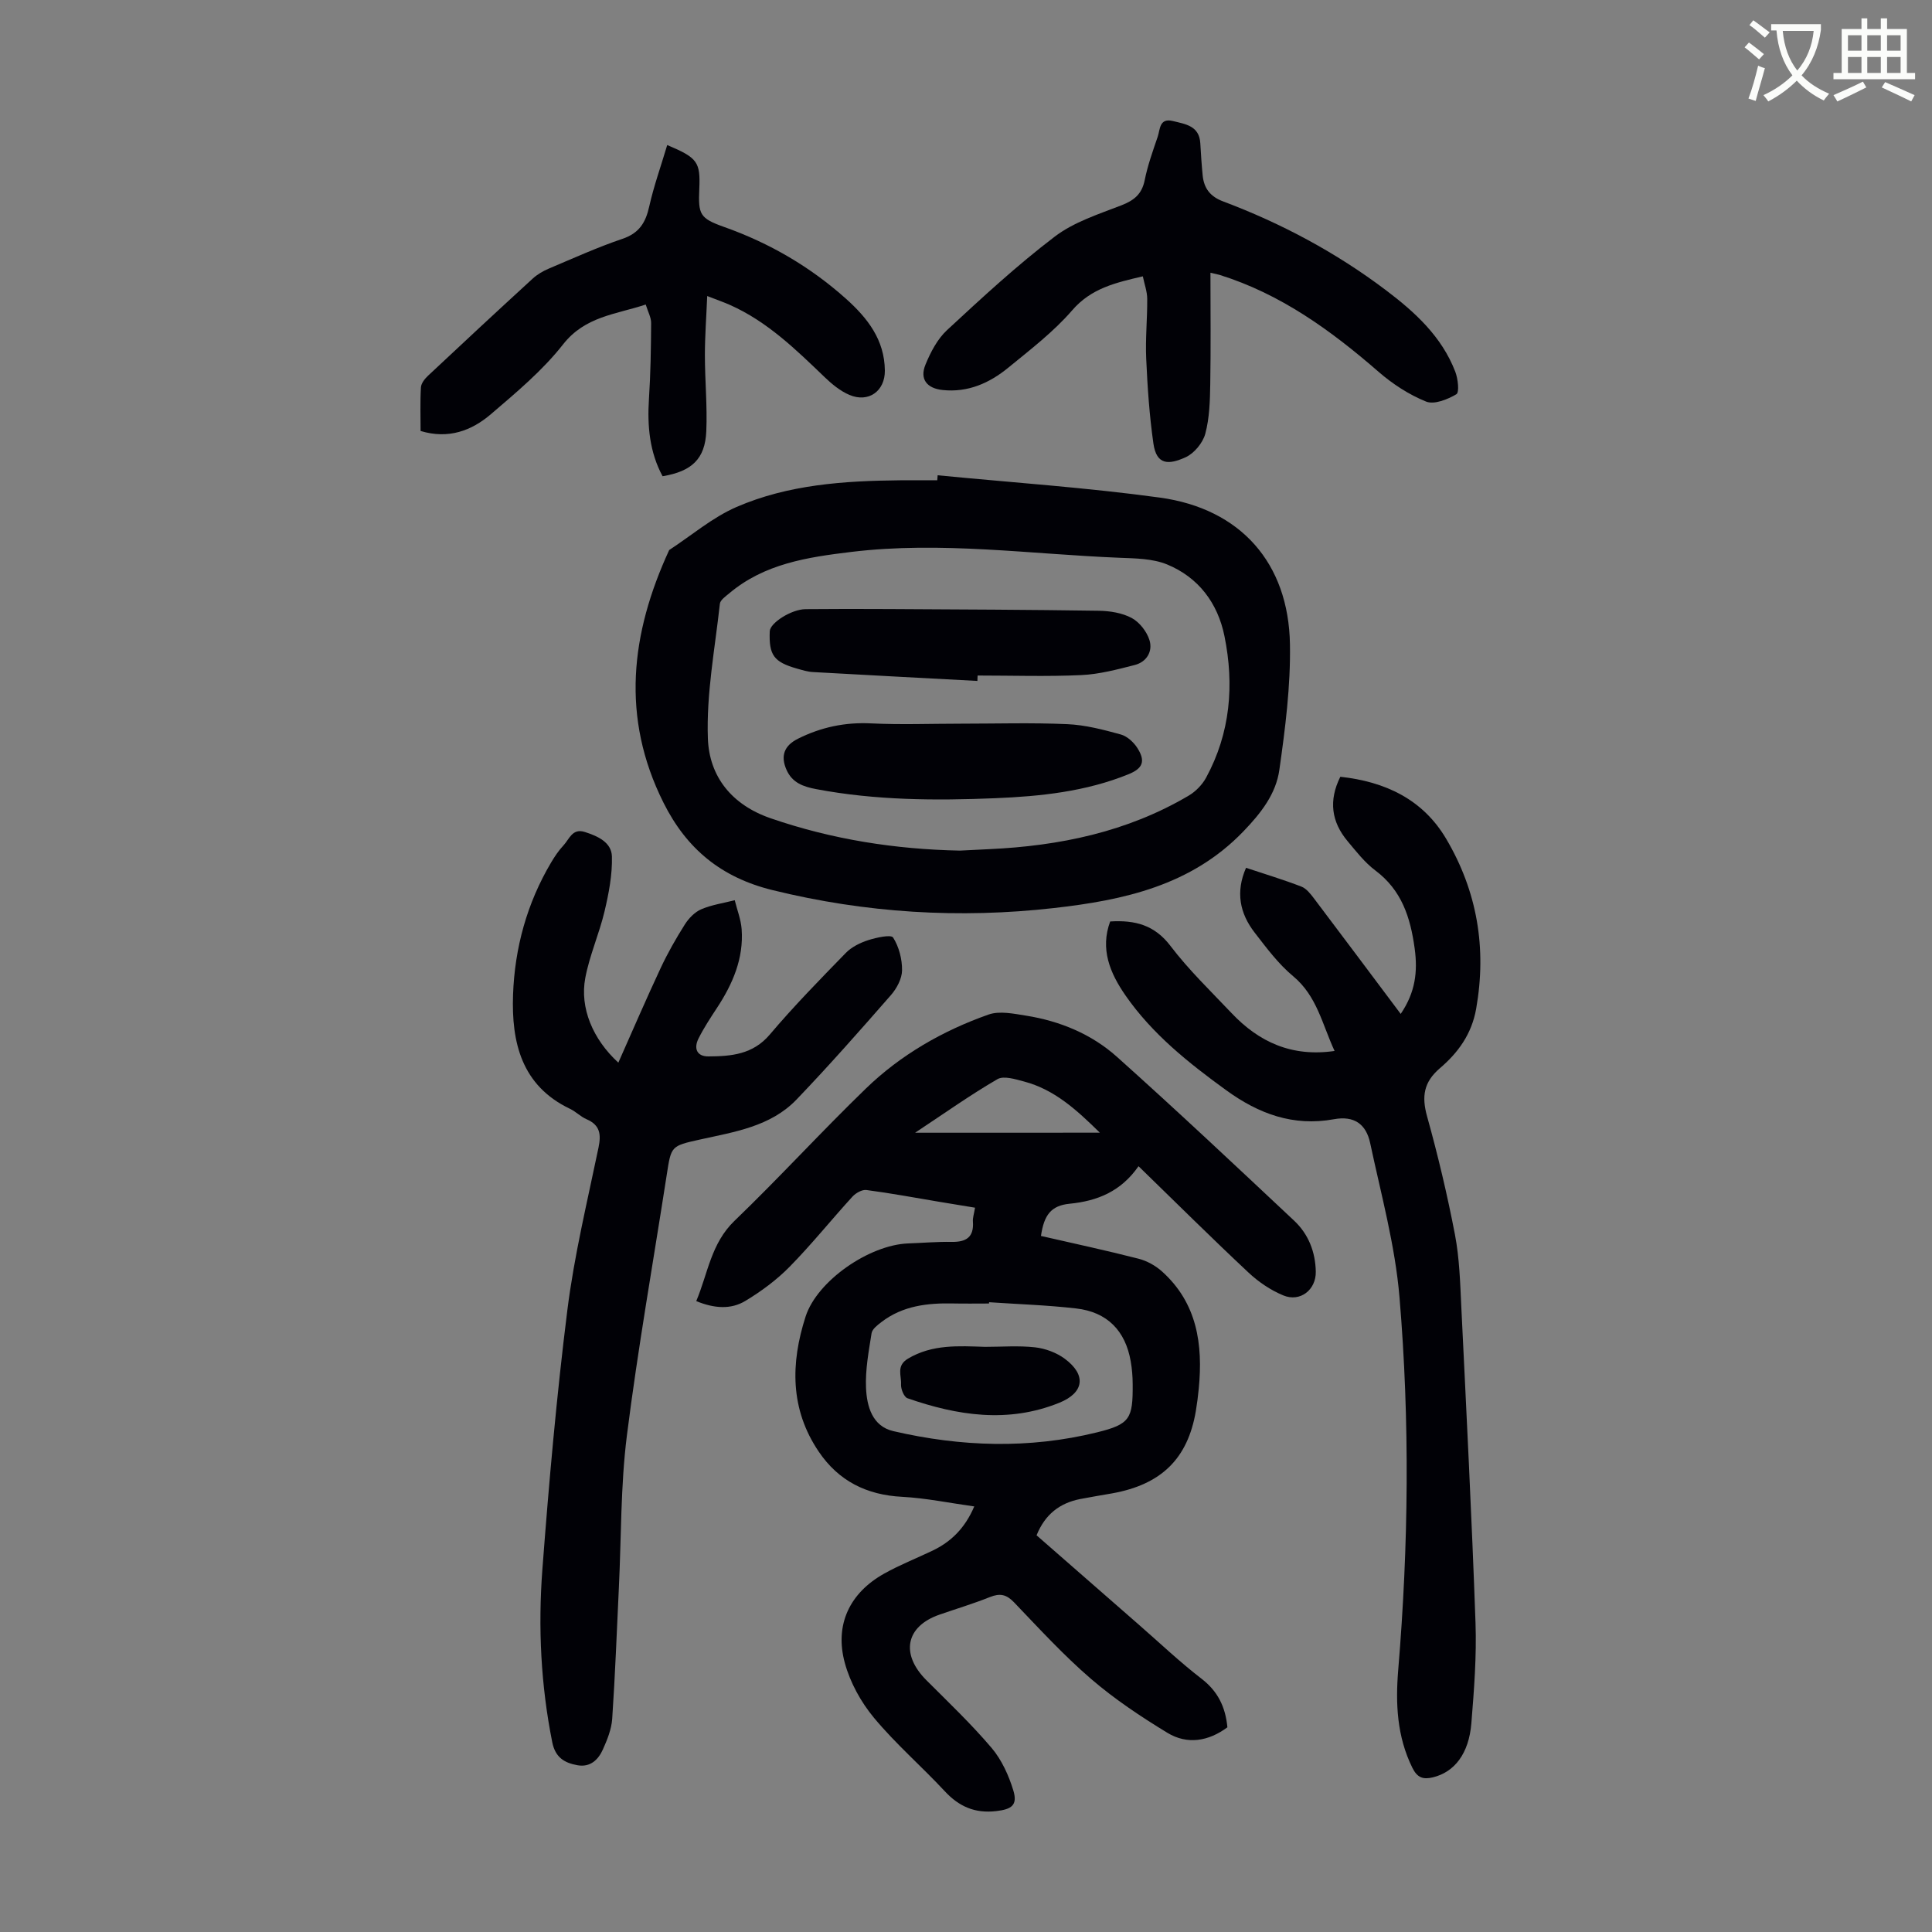 <svg enable-background="new 0 0 400 400" viewBox="0 0 400 400" xmlns="http://www.w3.org/2000/svg"><rect x="0" y="0" width="400" height="400" fill="#808080" stroke="none"/><path d="m362.1 8.8c1.1.8 2.1 1.6 3.1 2.4l-1 1.1c-1.3-1.1-2.3-2-3-2.5zm1.9 4.8c.5.2.9.4 1.4.5-.6 2.3-1.3 4.5-1.9 6.8l-1.5-.5c.8-2.1 1.4-4.3 2-6.8zm-1-9.4c1.3.9 2.4 1.8 3.4 2.5l-1 1.1c-1.4-1.2-2.4-2.1-3.2-2.6zm3.7 2.2v-1.4h10.3v1.2c-.5 3.6-1.8 6.8-4 9.4 1.5 1.6 3.4 2.8 5.7 3.8-.3.4-.7.8-1.1 1.4-2.3-1.1-4.1-2.5-5.6-4.1-1.6 1.6-3.6 3.1-5.9 4.3-.3-.5-.7-.9-1-1.3 2.4-1.1 4.4-2.5 6-4.1-1.9-2.5-3-5.6-3.3-9.3h-1.1zm8.8 0h-6.4c.3 3.3 1.3 6 3 8.2 2-2.3 3.1-5.1 3.4-8.2z" fill="#fbfcfa"/><path d="m385.3 3.8h1.3v2.2h2.8v-2.2h1.3v2.2h4.1v9.1h1.7v1.3h-16.9v-1.3h1.7v-9.1h4.1v-2.2zm.4 13.1.7 1.2c-1.8.9-3.8 1.9-6 2.9-.2-.4-.5-.8-.8-1.3 2.3-1 4.3-1.9 6.1-2.8zm-3.1-6.4h2.8v-3.2h-2.8zm0 4.6h2.8v-3.3h-2.8zm4-4.6h2.8v-3.2h-2.8zm0 4.6h2.8v-3.3h-2.8zm3.7 1.9c2.1.9 4.1 1.8 6.1 2.7l-.7 1.3c-2.2-1.1-4.2-2-6.1-2.9zm3.2-9.7h-2.8v3.2h2.8zm-2.8 7.8h2.8v-3.3h-2.8z" fill="#fbfcfa"/><g fill="#010106"><path d="m235.72 241.45c-3.65 5.24-8.51 7.2-14.26 7.77-3.86.38-5.31 2.34-5.94 6.67 6.72 1.54 13.49 2.99 20.19 4.71 1.74.44 3.52 1.43 4.86 2.63 7.3 6.55 8.51 15.11 7.62 24.28-.15 1.56-.35 3.12-.61 4.66-1.68 9.85-7.14 15.19-17.35 17.02-2.2.39-4.41.74-6.6 1.17-4.24.84-7.27 3.18-9.02 7.51 7.05 6.16 14.11 12.34 21.18 18.51 4.3 3.75 8.45 7.7 12.97 11.18 3.38 2.6 4.96 5.84 5.36 10.06-3.89 2.88-8.28 3.66-12.44 1.13-5.5-3.35-10.92-6.96-15.79-11.15-5.67-4.88-10.76-10.44-15.95-15.86-1.58-1.65-2.92-1.91-4.98-1.09-3.42 1.37-6.96 2.43-10.44 3.64-7.02 2.43-8.13 8.18-2.71 13.59 4.59 4.59 9.31 9.08 13.5 14.02 2.08 2.46 3.54 5.68 4.49 8.8.93 3.07-.38 3.9-3.55 4.27-4.39.51-7.69-.93-10.65-4.12-4.8-5.16-10.18-9.81-14.67-15.22-2.69-3.24-4.92-7.29-6.02-11.34-2.16-7.92 1.02-14.5 8.13-18.48 3.21-1.8 6.66-3.16 9.98-4.74 3.88-1.85 6.76-4.66 8.69-9.18-5.13-.71-10.01-1.73-14.93-1.99-7.36-.38-13.15-3.27-17.26-9.34-5.97-8.8-5.84-18.34-2.73-27.98 2.39-7.41 13.17-14.83 21.21-15.14 3.02-.11 6.04-.37 9.05-.32 2.99.05 4.62-.98 4.38-4.21-.06-.76.22-1.54.44-2.87-2.48-.41-4.94-.81-7.4-1.22-5.02-.84-10.03-1.78-15.08-2.44-.9-.12-2.21.62-2.89 1.36-4.38 4.79-8.45 9.88-12.99 14.5-2.7 2.75-5.9 5.12-9.21 7.11-2.99 1.8-6.42 1.56-10.15.03 2.42-5.73 3.04-11.92 7.91-16.61 9.27-8.92 17.96-18.45 27.2-27.39 7.23-7 15.92-11.98 25.38-15.32 2.31-.82 5.27-.18 7.86.23 6.98 1.12 13.48 3.81 18.72 8.49 12.42 11.11 24.56 22.54 36.72 33.95 2.96 2.78 4.4 6.46 4.48 10.55.07 3.76-3.23 6.37-6.73 4.92-2.61-1.08-5.11-2.77-7.18-4.71-7.59-7.1-14.97-14.44-22.79-22.04zm-30.94 28.16c-.01.09-.01.18-.02.27-2.46 0-4.92.04-7.38-.01-5.33-.12-10.47.46-14.88 3.84-.82.63-1.91 1.45-2.05 2.32-.59 3.74-1.31 7.54-1.15 11.29.16 3.81 1.27 7.96 5.65 8.98 14 3.25 28.12 3.71 42.15.26 6.88-1.69 7.46-2.84 7.41-10-.01-1.56-.13-3.13-.4-4.67-1.09-6.38-4.88-10.26-11.31-10.99-5.97-.69-12.01-.88-18.02-1.29zm22.93-35.1c-4.9-4.82-9.47-8.96-15.71-10.6-1.79-.47-4.18-1.24-5.49-.48-5.6 3.25-10.89 7.01-17.05 11.09 13.21-.01 25.38-.01 38.25-.01z"/><path d="m194.13 98.4c15.34 1.5 30.74 2.53 46 4.62 16.73 2.3 26.66 13.55 26.94 30.36.15 8.66-.97 17.39-2.19 25.99-.7 5.01-3.8 8.97-7.45 12.76-10.8 11.23-24.81 14.24-39.21 15.87-19.58 2.22-39 1.03-58.27-3.71-10.62-2.61-17.79-8.52-22.58-18.1-8.86-17.7-6.78-35.05 1.18-52.31 4.62-3.02 8.94-6.74 13.93-8.91 10.72-4.65 22.28-5.42 33.86-5.53 2.57-.02 5.14 0 7.71 0 .02-.34.05-.69.08-1.04zm4.61 77.71c2.01-.1 4.02-.21 6.03-.3 14.59-.67 28.6-3.56 41.33-11.08 1.44-.85 2.81-2.25 3.61-3.72 5.02-9.25 5.86-19.18 3.8-29.32-1.39-6.84-5.39-12.17-11.91-14.84-2.97-1.21-6.51-1.24-9.81-1.37-18.51-.74-36.95-3.46-55.55-1.21-9.1 1.1-17.97 2.43-25.27 8.58-.75.63-1.85 1.38-1.93 2.17-1.02 9.3-2.82 18.65-2.48 27.91.29 7.76 4.84 13.69 13.04 16.5 12.72 4.38 25.75 6.41 39.14 6.68z"/><path d="m128.02 220.01c3-6.75 5.78-13.21 8.76-19.58 1.46-3.12 3.18-6.14 5.02-9.05.81-1.27 2.05-2.56 3.4-3.13 2.17-.93 4.6-1.27 6.92-1.87.49 2 1.28 3.98 1.43 6 .44 6.07-1.86 11.36-5.13 16.33-1.35 2.05-2.7 4.11-3.8 6.3-1.01 2.01-.4 3.73 2.07 3.71 4.7-.03 9.18-.39 12.69-4.53 4.97-5.87 10.37-11.39 15.75-16.91 1.2-1.23 2.96-2.09 4.62-2.63 1.69-.54 4.73-1.21 5.16-.54 1.22 1.92 1.88 4.49 1.85 6.8-.02 1.72-1.1 3.73-2.29 5.1-6.39 7.31-12.82 14.61-19.54 21.62-5.39 5.63-12.91 6.72-20.11 8.32-5.89 1.31-5.86 1.33-6.77 7.23-2.79 18.01-5.98 35.97-8.26 54.04-1.31 10.4-1.15 20.99-1.66 31.5-.43 9.05-.77 18.11-1.38 27.15-.15 2.15-1.03 4.33-1.93 6.34-.96 2.14-2.63 3.74-5.27 3.26-2.66-.48-4.57-1.57-5.21-4.75-2.37-11.84-2.95-23.8-2.05-35.75 1.36-17.95 2.94-35.9 5.18-53.76 1.42-11.29 4.12-22.42 6.44-33.59.58-2.78.33-4.69-2.48-5.9-1.21-.52-2.2-1.57-3.4-2.14-10.08-4.8-12.15-13.8-11.81-23.6.34-9.71 2.88-18.99 7.9-27.44.74-1.24 1.56-2.47 2.55-3.52 1.2-1.28 1.82-3.59 4.4-2.77 2.68.85 5.54 2.14 5.62 5.07.1 3.78-.65 7.66-1.53 11.38-1.1 4.64-3.1 9.09-3.98 13.76-1.18 6.22 1.57 12.72 6.84 17.55z"/><path d="m290 209.92c3.04-4.47 3.55-8.74 2.89-13.56-.88-6.43-2.68-12.05-8.14-16.14-2.2-1.65-3.97-3.94-5.76-6.08-3.32-3.98-3.96-8.36-1.49-13.32 9.25 1.01 17.06 4.64 21.91 12.84 6.43 10.88 8.43 22.64 6.21 35.21-.93 5.24-3.74 9.08-7.49 12.28-3.37 2.88-3.82 5.85-2.67 9.98 2.25 8.07 4.19 16.24 5.77 24.47.94 4.91 1.08 9.99 1.32 15 1.06 21.8 2.17 43.59 2.94 65.4.24 6.91-.3 13.87-.86 20.77-.51 6.33-3.52 10.14-7.97 11.21-2.03.49-3.23.07-4.24-1.97-3.21-6.49-3.51-13.33-2.93-20.32 2.14-25.7 2.42-51.45.26-77.12-.9-10.73-3.82-21.31-6.07-31.9-.85-4-3.38-5.7-7.48-4.95-8.47 1.55-15.63-1.14-22.3-5.98-7.82-5.67-15.35-11.66-20.91-19.69-3.19-4.61-5.25-9.57-3.14-15.27 5.17-.32 9.2.74 12.48 5.06 3.78 4.97 8.33 9.35 12.64 13.9 5.69 6.02 12.5 9.14 21.34 7.85-2.56-5.51-3.64-11.37-8.57-15.47-3.06-2.54-5.52-5.86-7.98-9.04-3.07-3.97-3.98-8.39-1.78-13.41 3.91 1.3 7.74 2.46 11.46 3.89 1.03.4 1.88 1.49 2.6 2.44 5.93 7.84 11.8 15.71 17.96 23.92z"/><path d="m250.61 56.47c0 7.92.09 15.5-.04 23.08-.06 3.44-.15 6.98-1.03 10.26-.51 1.89-2.3 4.05-4.07 4.86-3.51 1.59-6.03 1.65-6.67-2.85-.83-5.81-1.23-11.7-1.49-17.56-.19-4.12.24-8.26.21-12.4-.01-1.5-.57-2.99-.91-4.65-5.62 1.32-10.67 2.45-14.63 7.04-3.84 4.44-8.63 8.11-13.21 11.86-3.89 3.19-8.35 5.19-13.6 4.64-3.27-.34-4.8-2.25-3.56-5.26 1.06-2.58 2.47-5.3 4.47-7.15 7.22-6.69 14.47-13.4 22.29-19.35 3.96-3.02 9.06-4.64 13.8-6.48 2.65-1.03 4.25-2.33 4.83-5.22.61-3.05 1.68-6.02 2.69-8.98.51-1.51.32-3.95 3.15-3.25 2.6.64 5.46.98 5.67 4.6.13 2.23.27 4.45.49 6.67.27 2.64 1.53 4.35 4.21 5.36 12.09 4.55 23.39 10.58 33.73 18.39 6.05 4.57 11.56 9.61 14.36 16.88.56 1.45.87 4.28.23 4.66-1.82 1.08-4.6 2.2-6.28 1.52-3.54-1.43-6.93-3.64-9.83-6.16-9.87-8.58-20.3-16.14-32.96-20.08-.33-.09-.66-.15-1.85-.43z"/><path d="m138.14 30.03c6.33 2.66 6.88 3.52 6.64 9.12-.23 5.26.1 6.05 5.14 7.84 9.4 3.33 17.82 8.23 25.25 14.88 4.46 4 7.97 8.49 8.03 14.86.04 4.23-3.38 6.72-7.34 5.03-1.89-.8-3.61-2.22-5.11-3.66-5.98-5.74-11.9-11.54-19.63-14.97-1.31-.58-2.67-1.05-4.7-1.84-.18 4.35-.48 8.31-.48 12.26 0 5.25.52 10.51.29 15.75-.25 5.7-2.98 8.29-9.05 9.3-2.69-4.99-3.19-10.39-2.82-16.04.34-5.22.42-10.45.45-15.68.01-1.15-.65-2.31-1.12-3.83-6.22 2.06-12.55 2.43-17.12 8.26-4.24 5.4-9.66 9.93-14.92 14.43-4.01 3.44-8.81 5.23-14.57 3.49 0-3.03-.11-6.04.07-9.03.05-.84.8-1.79 1.48-2.42 7.18-6.74 14.39-13.44 21.65-20.09.96-.88 2.16-1.58 3.37-2.09 5.04-2.13 10.04-4.4 15.21-6.15 3.48-1.17 4.82-3.37 5.56-6.72.94-4.2 2.4-8.26 3.72-12.7z"/><path d="m203.93 278.85c3.46 0 6.96-.28 10.37.1 2.12.24 4.42 1.09 6.13 2.35 4.56 3.37 4.03 7.06-1.14 9.14-10.59 4.27-21.06 2.65-31.41-.95-.72-.25-1.39-1.92-1.33-2.88.11-1.8-1.05-3.83 1.44-5.32 5.04-3 10.49-2.62 15.94-2.44z"/><path d="m202.36 140.98c-11.36-.61-22.72-1.2-34.07-1.84-1.1-.06-2.2-.41-3.27-.71-4.82-1.37-5.85-2.79-5.65-7.74.07-1.73 4.47-4.54 7.41-4.57 5.82-.06 11.63-.05 17.45-.02 14.43.08 28.85.13 43.28.35 2.3.04 4.82.44 6.8 1.5 1.61.87 3.11 2.79 3.67 4.56.73 2.32-.55 4.53-3.04 5.17-3.64.93-7.36 1.92-11.08 2.09-7.14.33-14.3.09-21.46.09-.01.38-.02.75-.04 1.12z"/><path d="m198.83 149.83c7.38 0 14.78-.23 22.14.1 3.73.16 7.46 1.14 11.09 2.14 1.34.37 2.7 1.64 3.46 2.86 1.68 2.68 1.08 4.17-1.88 5.37-8.84 3.59-18.18 4.57-27.57 4.96-12.41.51-24.81.45-37.09-1.88-2.63-.5-4.93-1.28-6.13-3.97-1.31-2.93-.47-5.05 2.35-6.46 4.8-2.4 9.76-3.45 15.17-3.18 6.15.3 12.31.06 18.46.06z"/></g></svg>